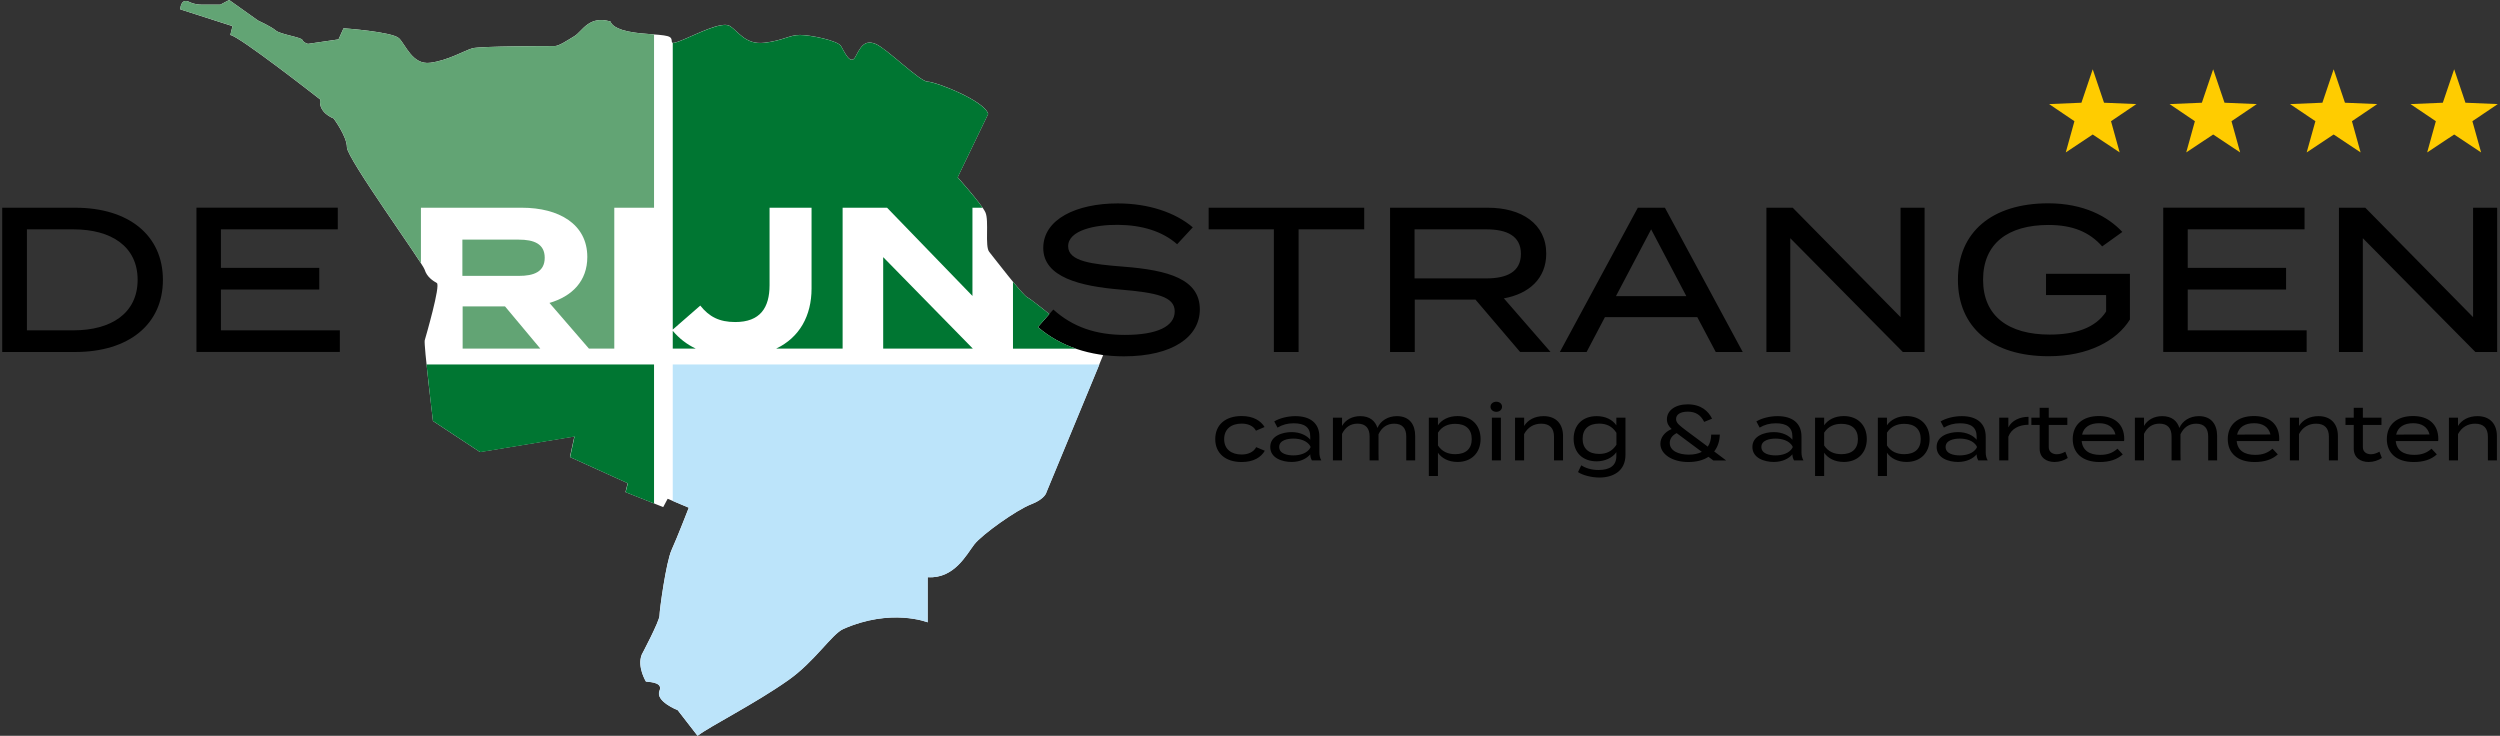 <?xml version="1.0" encoding="UTF-8"?>
<svg xmlns="http://www.w3.org/2000/svg" xmlns:xlink="http://www.w3.org/1999/xlink" width="299pt" height="88pt" viewBox="0 0 299 88" version="1.1">
<rect x="0" y="0" width="299" height="88" fill="#333333" stroke="none"/>
<g id="surface1">
<path style=" stroke:none;fill-rule:nonzero;fill:rgb(100%,100%,100%);fill-opacity:1;" d="M 21.566 1.121 C 21.566 1.121 21.566 -0.207 22.559 0.191 C 22.559 0.191 23.156 0.562 24.219 0.562 C 25.281 0.562 26.344 0.562 26.344 0.562 L 27.406 0 L 30.855 2.453 C 30.855 2.453 32.453 3.184 32.98 3.648 C 33.516 4.113 36.035 4.449 36.168 4.781 C 36.301 5.113 36.836 5.246 36.836 5.246 L 40.488 4.711 L 41.086 3.383 C 41.086 3.383 46.93 3.797 47.723 4.578 C 48.52 5.363 49.32 7.773 51.445 7.508 C 53.566 7.242 55.562 6.047 56.492 5.777 C 57.422 5.512 65.789 5.512 66.32 5.512 C 66.855 5.512 67.781 4.875 68.711 4.316 C 69.641 3.754 70.438 1.789 73.027 2.582 C 73.027 2.582 73.098 3.324 75.086 3.754 C 77.078 4.184 79.598 4.051 80.133 4.449 C 80.668 4.844 79.773 5.512 81.461 4.844 C 83.148 4.176 86.305 2.477 87.305 3.113 C 88.297 3.75 89.164 5.375 91.422 5.109 C 93.68 4.844 94.406 4.176 95.672 4.176 C 96.934 4.176 100.184 4.844 100.586 5.508 C 100.984 6.172 101.719 7.898 102.316 6.773 C 102.914 5.637 103.379 4.711 104.703 5.242 C 106.031 5.777 110.016 9.762 110.945 9.762 C 111.875 9.762 117.723 12.023 118.188 13.621 L 114.535 21.203 C 114.535 21.203 117.398 24.398 117.855 25.398 C 118.309 26.395 117.77 29.453 118.309 30.121 C 118.848 30.789 122.301 35.309 122.895 35.574 C 123.492 35.84 130.199 41.359 130.199 41.359 L 131.93 42.488 L 125.152 58.859 C 125.152 58.859 125.02 59.66 123.293 60.32 C 121.562 60.988 117.445 63.91 116.516 65.113 C 115.586 66.309 114.129 69.234 110.941 69.035 L 110.941 74.426 C 110.941 74.426 106.582 72.684 100.848 75.223 C 99.477 75.832 97.457 79.102 94.27 81.344 C 90.219 84.203 84.906 86.848 83.422 87.996 L 81.051 84.934 C 81.051 84.934 78.332 83.871 78.871 82.605 C 79.262 81.688 77.992 81.574 77.246 81.508 C 77.246 81.508 76.164 79.746 76.75 78.285 C 76.75 78.285 78.871 74.293 78.871 73.625 C 78.871 72.957 79.656 67.242 80.316 65.773 C 80.984 64.312 82.375 60.719 82.375 60.719 L 79.852 59.652 L 79.32 60.648 L 74.805 58.855 L 75.07 57.789 L 68.16 54.66 L 68.695 52.199 L 57.406 54.062 L 51.781 50.352 C 51.781 50.352 50.668 41.172 50.797 40.703 C 50.93 40.238 52.711 34.117 52.246 33.852 C 51.781 33.59 51.051 33.121 50.789 32.254 C 50.523 31.391 41.492 18.949 41.492 17.621 C 41.492 16.293 39.895 14.164 39.895 14.164 C 39.895 14.164 38.035 13.496 38.301 11.902 C 38.301 11.902 28.535 4.25 27.543 4.188 L 27.809 3.125 Z M 21.566 1.121 "/>
<path style=" stroke:none;fill-rule:nonzero;fill:rgb(0%,0%,0%);fill-opacity:1;" d="M 151.27 53.91 L 150.242 53.48 C 149.91 54.113 149.203 54.359 148.504 54.359 C 147.293 54.359 146.41 53.746 146.41 52.523 C 146.41 51.281 147.293 50.664 148.504 50.664 C 149.203 50.664 149.883 50.895 150.215 51.512 L 151.242 51.07 C 150.793 50.336 149.922 49.758 148.5 49.758 C 146.531 49.758 145.344 50.828 145.344 52.516 C 145.344 54.184 146.531 55.258 148.5 55.258 C 149.945 55.258 150.824 54.684 151.27 53.91 Z M 154.93 49.77 C 154.012 49.77 153.035 50.016 152.398 50.402 L 152.789 51.141 C 153.375 50.797 153.973 50.625 154.723 50.625 C 156.039 50.625 156.707 51.117 156.707 52.219 L 156.707 52.59 C 156.305 52.098 155.523 51.68 154.48 51.68 C 153.383 51.68 151.922 52.125 151.922 53.457 C 151.922 54.805 153.383 55.25 154.48 55.25 C 155.523 55.25 156.305 54.828 156.707 54.336 L 156.707 54.348 C 156.707 54.59 156.77 54.84 156.902 55.062 L 158.027 55.062 C 157.859 54.766 157.797 54.461 157.797 54.074 L 157.797 52.219 C 157.797 50.617 156.707 49.77 154.93 49.77 Z M 156.727 53.543 C 156.316 54.242 155.453 54.465 154.688 54.465 C 154.004 54.465 152.992 54.289 152.992 53.457 C 152.992 52.637 154.004 52.457 154.688 52.457 C 155.449 52.457 156.316 52.676 156.727 53.379 Z M 167.066 49.77 C 165.988 49.77 165.109 50.328 164.742 51.184 C 164.48 50.344 163.832 49.77 162.684 49.77 C 161.707 49.77 160.91 50.223 160.508 50.945 L 160.508 49.957 L 159.418 49.957 L 159.418 55.062 L 160.508 55.062 L 160.508 51.891 C 160.887 51.109 161.5 50.668 162.363 50.668 C 163.355 50.668 163.805 51.246 163.805 52.188 L 163.805 55.062 L 164.883 55.062 L 164.871 54.301 L 164.871 51.934 C 165.254 51.125 165.887 50.672 166.742 50.672 C 167.742 50.672 168.188 51.25 168.188 52.191 L 168.188 55.062 L 169.254 55.062 L 169.254 52.125 C 169.254 50.801 168.598 49.77 167.066 49.77 Z M 174.324 55.25 C 175.98 55.25 177.078 54.156 177.078 52.504 C 177.078 50.844 175.98 49.762 174.324 49.762 C 173.234 49.762 172.414 50.219 171.977 50.863 L 171.977 49.953 L 170.887 49.953 L 170.887 56.926 L 171.977 56.926 L 171.977 54.148 C 172.414 54.793 173.234 55.25 174.324 55.25 Z M 174.047 50.691 C 175.316 50.691 176.02 51.34 176.02 52.512 C 176.02 53.68 175.312 54.32 174.047 54.32 C 173.203 54.32 172.469 54.031 171.98 53.277 L 171.98 51.75 C 172.461 50.984 173.195 50.691 174.047 50.691 Z M 178.957 49.254 C 179.359 49.254 179.645 48.984 179.645 48.652 C 179.645 48.297 179.355 48.047 178.957 48.047 C 178.562 48.047 178.262 48.301 178.262 48.652 C 178.262 48.984 178.562 49.254 178.957 49.254 Z M 179.508 49.953 L 178.43 49.953 L 178.43 55.062 L 179.508 55.062 Z M 182.281 55.062 L 182.281 51.922 C 182.723 51.086 183.457 50.672 184.332 50.672 C 185.348 50.672 185.859 51.215 185.859 52.219 L 185.859 55.062 L 186.938 55.062 L 186.938 52.145 C 186.938 50.766 186.168 49.77 184.613 49.77 C 183.57 49.77 182.73 50.215 182.289 50.945 L 182.289 49.957 L 181.199 49.957 L 181.199 55.062 Z M 194.406 49.953 L 193.316 49.953 L 193.316 50.871 C 192.844 50.18 192.008 49.77 190.961 49.77 C 189.273 49.77 188.207 50.832 188.207 52.48 C 188.207 54.121 189.273 55.176 190.961 55.176 C 191.93 55.176 192.844 54.766 193.316 54.082 L 193.316 54.559 C 193.316 55.672 192.562 56.211 191.176 56.211 C 190.312 56.211 189.602 55.969 189.121 55.652 L 188.73 56.461 C 189.305 56.852 190.375 57.113 191.289 57.113 C 192.902 57.113 194.406 56.359 194.406 54.402 Z M 191.258 54.289 C 189.988 54.289 189.281 53.629 189.281 52.48 C 189.281 51.324 189.988 50.664 191.258 50.664 C 192.113 50.664 192.82 50.969 193.324 51.766 L 193.324 53.195 C 192.816 53.984 192.113 54.289 191.258 54.289 Z M 206.438 55.062 L 205.016 53.992 C 205.441 53.453 205.664 52.77 205.691 51.98 L 204.66 51.98 C 204.648 52.578 204.504 53.055 204.25 53.418 L 201.695 51.516 C 200.934 50.93 200.457 50.621 200.457 50.117 C 200.457 49.566 200.98 49.234 201.855 49.234 C 202.785 49.234 203.391 49.613 203.82 50.457 L 204.762 50.074 C 204.324 49.18 203.461 48.359 201.848 48.359 C 200.352 48.359 199.363 49.098 199.363 50.148 C 199.363 50.641 199.586 50.996 199.93 51.312 C 199.086 51.668 198.582 52.332 198.582 53.078 C 198.582 54.316 200.004 55.258 201.914 55.258 C 202.918 55.258 203.73 55.035 204.332 54.633 L 204.918 55.074 L 206.438 55.074 Z M 201.977 54.375 C 200.754 54.375 199.703 53.918 199.703 52.977 C 199.703 52.523 199.957 52.082 200.531 51.801 L 200.645 51.887 L 203.539 54.043 C 203.121 54.262 202.59 54.375 201.977 54.375 Z M 212.594 49.77 C 211.676 49.77 210.695 50.016 210.062 50.402 L 210.453 51.141 C 211.039 50.797 211.637 50.625 212.387 50.625 C 213.699 50.625 214.371 51.117 214.371 52.219 L 214.371 52.59 C 213.969 52.098 213.188 51.68 212.145 51.68 C 211.047 51.68 209.586 52.125 209.586 53.457 C 209.586 54.805 211.051 55.25 212.145 55.25 C 213.188 55.25 213.969 54.828 214.371 54.336 L 214.371 54.348 C 214.371 54.59 214.434 54.84 214.566 55.062 L 215.691 55.062 C 215.523 54.766 215.457 54.461 215.457 54.074 L 215.457 52.219 C 215.465 50.617 214.375 49.77 212.594 49.77 Z M 214.391 53.543 C 213.984 54.242 213.117 54.465 212.352 54.465 C 211.676 54.465 210.66 54.289 210.66 53.457 C 210.66 52.637 211.676 52.457 212.352 52.457 C 213.113 52.457 213.98 52.676 214.391 53.379 Z M 220.516 55.25 C 222.176 55.25 223.27 54.156 223.27 52.504 C 223.27 50.844 222.176 49.762 220.516 49.762 C 219.43 49.762 218.609 50.219 218.168 50.863 L 218.168 49.953 L 217.082 49.953 L 217.082 56.926 L 218.168 56.926 L 218.168 54.148 C 218.609 54.793 219.43 55.25 220.516 55.25 Z M 220.238 50.691 C 221.504 50.691 222.207 51.34 222.207 52.512 C 222.207 53.68 221.5 54.32 220.238 54.32 C 219.391 54.32 218.656 54.031 218.168 53.277 L 218.168 51.75 C 218.656 50.984 219.391 50.691 220.238 50.691 Z M 228.027 55.25 C 229.688 55.25 230.781 54.156 230.781 52.504 C 230.781 50.844 229.68 49.762 228.027 49.762 C 226.938 49.762 226.117 50.219 225.68 50.863 L 225.68 49.953 L 224.59 49.953 L 224.59 56.926 L 225.68 56.926 L 225.68 54.148 C 226.117 54.793 226.938 55.25 228.027 55.25 Z M 227.746 50.691 C 229.016 50.691 229.719 51.34 229.719 52.512 C 229.719 53.68 229.012 54.32 227.746 54.32 C 226.902 54.32 226.16 54.031 225.68 53.277 L 225.68 51.75 C 226.168 50.984 226.902 50.691 227.746 50.691 Z M 234.629 49.77 C 233.707 49.77 232.73 50.016 232.098 50.402 L 232.488 51.141 C 233.074 50.797 233.672 50.625 234.422 50.625 C 235.738 50.625 236.406 51.117 236.406 52.219 L 236.406 52.59 C 236.004 52.098 235.219 51.68 234.18 51.68 C 233.078 51.68 231.621 52.125 231.621 53.457 C 231.621 54.805 233.078 55.25 234.18 55.25 C 235.219 55.25 236.004 54.828 236.406 54.336 L 236.406 54.348 C 236.406 54.59 236.469 54.84 236.602 55.062 L 237.727 55.062 C 237.555 54.766 237.492 54.461 237.492 54.074 L 237.492 52.219 C 237.492 50.617 236.406 49.77 234.629 49.77 Z M 236.426 53.543 C 236.02 54.242 235.152 54.465 234.387 54.465 C 233.703 54.465 232.695 54.289 232.695 53.457 C 232.695 52.637 233.707 52.457 234.387 52.457 C 235.145 52.457 236.012 52.676 236.426 53.379 Z M 240.199 55.062 L 240.199 52.234 C 240.543 51.277 241.473 50.801 242.609 50.801 L 242.609 49.852 C 241.559 49.852 240.605 50.297 240.199 51.117 L 240.199 49.953 L 239.109 49.953 L 239.109 55.062 Z M 247.012 54.02 C 246.707 54.188 246.379 54.328 245.996 54.328 C 245.469 54.328 245.031 54.047 245.031 53.48 L 245.031 50.82 L 247.254 50.82 L 247.254 49.953 L 245.031 49.953 L 245.031 48.77 L 243.941 48.77 L 243.941 49.953 L 242.953 49.953 L 242.953 50.82 L 243.941 50.82 L 243.941 53.66 C 243.941 54.723 244.734 55.254 245.727 55.254 C 246.312 55.254 246.879 55.059 247.305 54.777 Z M 248.969 52.75 L 254.031 52.75 C 254.051 52.691 254.059 52.629 254.059 52.504 C 254.059 50.715 252.867 49.758 251.035 49.758 C 249.066 49.758 247.898 50.816 247.898 52.516 C 247.898 54.195 249.074 55.258 251.109 55.258 C 252.297 55.258 253.184 54.969 253.883 54.348 L 253.25 53.664 C 252.688 54.156 252.102 54.402 251.168 54.402 C 249.883 54.402 249.074 53.859 248.969 52.75 Z M 251.043 50.617 C 252.051 50.617 252.773 51.035 253.012 51.965 L 249.016 51.977 C 249.223 51.07 249.973 50.617 251.043 50.617 Z M 262.98 49.77 C 261.902 49.77 261.023 50.328 260.652 51.184 C 260.395 50.344 259.746 49.77 258.598 49.77 C 257.621 49.77 256.82 50.223 256.422 50.945 L 256.422 49.957 L 255.332 49.957 L 255.332 55.062 L 256.422 55.062 L 256.422 51.891 C 256.801 51.109 257.418 50.668 258.273 50.668 C 259.273 50.668 259.719 51.246 259.719 52.188 L 259.719 55.062 L 260.797 55.062 L 260.785 54.301 L 260.785 51.934 C 261.168 51.125 261.801 50.672 262.656 50.672 C 263.648 50.672 264.098 51.25 264.098 52.191 L 264.098 55.062 L 265.168 55.062 L 265.168 52.125 C 265.16 50.801 264.512 49.77 262.98 49.77 Z M 267.508 52.75 L 272.57 52.75 C 272.586 52.691 272.598 52.629 272.598 52.504 C 272.598 50.715 271.41 49.758 269.574 49.758 C 267.609 49.758 266.441 50.816 266.441 52.516 C 266.441 54.195 267.613 55.258 269.648 55.258 C 270.84 55.258 271.727 54.969 272.426 54.348 L 271.789 53.664 C 271.23 54.156 270.645 54.402 269.707 54.402 C 268.422 54.402 267.609 53.859 267.508 52.75 Z M 269.586 50.617 C 270.59 50.617 271.32 51.035 271.551 51.965 L 267.555 51.977 C 267.762 51.07 268.512 50.617 269.586 50.617 Z M 274.957 55.062 L 274.957 51.922 C 275.395 51.086 276.129 50.672 277.008 50.672 C 278.02 50.672 278.535 51.215 278.535 52.219 L 278.535 55.062 L 279.613 55.062 L 279.613 52.145 C 279.613 50.766 278.84 49.77 277.285 49.77 C 276.246 49.77 275.406 50.215 274.961 50.945 L 274.961 49.957 L 273.871 49.957 L 273.871 55.062 Z M 284.582 54.02 C 284.273 54.188 283.945 54.328 283.566 54.328 C 283.035 54.328 282.598 54.047 282.598 53.48 L 282.598 50.82 L 284.824 50.82 L 284.824 49.953 L 282.598 49.953 L 282.598 48.77 L 281.508 48.77 L 281.508 49.953 L 280.52 49.953 L 280.52 50.82 L 281.508 50.82 L 281.508 53.66 C 281.508 54.723 282.297 55.254 283.297 55.254 C 283.883 55.254 284.449 55.059 284.871 54.777 Z M 286.531 52.75 L 291.594 52.75 C 291.613 52.691 291.621 52.629 291.621 52.504 C 291.621 50.715 290.43 49.758 288.598 49.758 C 286.633 49.758 285.465 50.816 285.465 52.516 C 285.465 54.195 286.637 55.258 288.672 55.258 C 289.859 55.258 290.75 54.969 291.445 54.348 L 290.812 53.664 C 290.25 54.156 289.664 54.402 288.73 54.402 C 287.445 54.402 286.637 53.859 286.531 52.75 Z M 288.609 50.617 C 289.613 50.617 290.336 51.035 290.574 51.965 L 286.578 51.977 C 286.785 51.07 287.539 50.617 288.609 50.617 Z M 293.977 55.062 L 293.977 51.922 C 294.418 51.086 295.152 50.672 296.023 50.672 C 297.039 50.672 297.551 51.215 297.551 52.219 L 297.551 55.062 L 298.629 55.062 L 298.629 52.145 C 298.629 50.766 297.855 49.77 296.305 49.77 C 295.262 49.77 294.422 50.215 293.977 50.945 L 293.977 49.957 L 292.891 49.957 L 292.891 55.062 Z M 293.977 55.062 "/>
<path style=" stroke:none;fill-rule:nonzero;fill:rgb(0%,0%,0%);fill-opacity:1;" d="M 9.004 24.844 L 0.266 24.844 L 0.266 42.098 L 9.004 42.098 C 15.398 42.098 19.484 38.793 19.484 33.473 C 19.484 28.145 15.398 24.844 9.004 24.844 Z M 8.781 39.508 L 3.219 39.508 L 3.219 27.43 L 8.781 27.43 C 13.309 27.43 16.461 29.473 16.461 33.473 C 16.453 37.465 13.305 39.508 8.781 39.508 Z M 26.422 39.508 L 26.422 34.625 L 38.184 34.625 L 38.184 32.035 L 26.422 32.035 L 26.422 27.426 L 40.398 27.426 L 40.398 24.836 L 23.496 24.836 L 23.496 42.09 L 40.645 42.09 L 40.645 39.504 L 26.422 39.504 Z M 26.422 39.508 "/>
<path style=" stroke:none;fill-rule:nonzero;fill:rgb(100%,80%,0%);fill-opacity:1;" d="M 250.289 8.285 L 251.641 12.285 L 255.504 12.449 L 252.477 14.496 L 253.512 18.23 L 250.289 16.086 L 247.066 18.23 L 248.102 14.496 L 245.074 12.449 L 248.938 12.285 Z M 250.289 8.285 "/>
<path style=" stroke:none;fill-rule:nonzero;fill:rgb(100%,80%,0%);fill-opacity:1;" d="M 279.105 8.285 L 280.457 12.285 L 284.32 12.449 L 281.293 14.496 L 282.328 18.23 L 279.105 16.086 L 275.879 18.23 L 276.922 14.496 L 273.887 12.449 L 277.758 12.285 Z M 279.105 8.285 "/>
<path style=" stroke:none;fill-rule:nonzero;fill:rgb(100%,80%,0%);fill-opacity:1;" d="M 264.695 8.285 L 266.051 12.285 L 269.914 12.449 L 266.887 14.496 L 267.922 18.23 L 264.695 16.086 L 261.473 18.23 L 262.508 14.496 L 259.48 12.449 L 263.344 12.285 Z M 264.695 8.285 "/>
<path style=" stroke:none;fill-rule:nonzero;fill:rgb(100%,80%,0%);fill-opacity:1;" d="M 293.52 8.285 L 294.867 12.285 L 298.734 12.449 L 295.699 14.496 L 296.742 18.23 L 293.52 16.086 L 290.289 18.23 L 291.328 14.496 L 288.297 12.449 L 292.164 12.285 Z M 293.52 8.285 "/>
<path style=" stroke:none;fill-rule:nonzero;fill:rgb(73.725%,89.412%,98.039%);fill-opacity:1;" d="M 80.461 43.59 L 80.461 59.914 L 82.391 60.727 C 82.391 60.727 80.992 64.316 80.332 65.785 C 79.668 67.246 78.887 72.969 78.887 73.637 C 78.887 74.305 76.766 78.297 76.766 78.297 C 76.184 79.758 77.262 81.52 77.262 81.52 C 78.008 81.59 79.281 81.699 78.887 82.617 C 78.34 83.883 81.066 84.945 81.066 84.945 L 83.438 88.004 C 84.922 86.852 90.234 84.211 94.285 81.355 C 97.469 79.109 99.492 75.844 100.863 75.234 C 106.598 72.699 110.957 74.434 110.957 74.434 L 110.957 69.039 C 114.145 69.242 115.609 66.312 116.531 65.117 C 117.461 63.922 121.582 60.992 123.309 60.324 C 125.035 59.66 125.168 58.863 125.168 58.863 L 131.488 43.59 Z M 80.461 43.59 "/>
<path style=" stroke:none;fill-rule:nonzero;fill:rgb(0%,46.275%,19.608%);fill-opacity:1;" d="M 51.781 50.352 L 57.426 54.078 L 68.715 52.215 L 68.184 54.676 L 75.09 57.805 L 74.824 58.871 L 78.223 60.219 L 78.223 43.59 L 51.012 43.59 C 51.305 46.434 51.781 50.352 51.781 50.352 Z M 51.781 50.352 "/>
<path style=" stroke:none;fill-rule:nonzero;fill:rgb(0%,46.275%,19.608%);fill-opacity:1;" d="M 80.461 39.57 L 80.461 41.695 L 83.215 41.695 C 82.121 41.176 81.215 40.461 80.461 39.57 Z M 80.461 39.57 "/>
<path style=" stroke:none;fill-rule:nonzero;fill:rgb(0%,46.275%,19.608%);fill-opacity:1;" d="M 83.754 36.547 C 84.809 37.875 86.016 38.516 87.934 38.516 C 90.91 38.516 92.039 36.816 92.039 34.105 L 92.039 24.844 L 97.062 24.844 L 97.062 34.504 C 97.062 37.762 95.629 40.367 92.824 41.695 L 100.777 41.695 L 100.777 24.844 L 106.094 24.844 L 116.305 35.395 L 116.305 24.844 L 117.516 24.844 C 116.621 23.539 114.535 21.215 114.535 21.215 L 118.188 13.633 C 117.723 12.035 111.875 9.773 110.945 9.773 C 110.016 9.773 106.031 5.781 104.703 5.254 C 103.379 4.719 102.914 5.648 102.316 6.781 C 101.719 7.914 100.988 6.184 100.586 5.516 C 100.191 4.852 96.934 4.188 95.672 4.188 C 94.406 4.188 93.68 4.855 91.422 5.121 C 89.164 5.383 88.297 3.758 87.305 3.125 C 86.312 2.488 83.148 4.188 81.461 4.855 C 80.852 5.094 80.582 5.156 80.461 5.125 L 80.461 39.418 Z M 83.754 36.547 "/>
<path style=" stroke:none;fill-rule:nonzero;fill:rgb(0%,46.275%,19.608%);fill-opacity:1;" d="M 105.629 41.695 L 116.352 41.695 L 105.629 30.754 Z M 105.629 41.695 "/>
<path style=" stroke:none;fill-rule:nonzero;fill:rgb(0%,0%,0%);fill-opacity:1;" d="M 134.391 31.895 C 130.629 31.598 127.75 31.281 127.75 29.453 C 127.75 27.531 130.992 26.863 133.727 26.891 C 136.578 26.918 139.016 27.652 140.785 29.211 L 142.656 27.188 C 140.59 25.434 137.414 24.328 133.68 24.328 C 128.73 24.328 124.773 26.223 124.773 29.656 C 124.773 33.18 129.25 34.238 134 34.633 C 138.328 35.004 140.496 35.469 140.496 37.242 C 140.496 39.043 138.383 40.055 134.539 40.055 C 131.074 40.055 128.312 39.117 125.977 37.02 L 124.133 39.117 C 126.816 41.434 130.379 42.617 134.418 42.617 C 140.273 42.617 143.5 40.273 143.5 36.996 C 143.492 33.391 139.758 32.312 134.391 31.895 Z M 163.156 24.844 L 144.555 24.844 L 144.555 27.43 L 152.355 27.43 L 152.355 42.098 L 155.312 42.098 L 155.312 27.43 L 163.16 27.43 L 163.16 24.844 Z M 185.449 42.098 L 179.863 35.684 C 182.863 35.145 184.93 33.316 184.93 30.336 C 184.93 26.766 181.977 24.844 177.965 24.844 L 166.25 24.844 L 166.25 42.098 L 169.207 42.098 L 169.207 35.832 L 176.465 35.832 L 181.801 42.09 L 185.449 42.09 Z M 169.18 33.297 L 169.18 27.43 L 177.77 27.43 C 180.227 27.43 181.902 28.219 181.902 30.363 C 181.902 32.508 180.227 33.297 177.77 33.297 Z M 205.203 42.098 L 208.43 42.098 L 199.125 24.844 L 195.883 24.844 L 186.559 42.098 L 189.758 42.098 L 191.949 37.93 L 202.996 37.93 Z M 193.27 35.414 L 197.477 27.43 L 201.684 35.414 Z M 227.305 24.844 L 227.305 37.93 L 214.41 24.844 L 211.262 24.844 L 211.262 42.098 L 214.117 42.098 L 214.117 28.488 L 227.578 42.098 L 230.18 42.098 L 230.18 24.844 Z M 254.738 32.75 L 244.703 32.75 L 244.703 35.289 L 251.891 35.289 L 251.891 37.258 C 250.637 39.227 248.176 40.016 245.145 40.016 C 240.199 40.016 237.176 37.797 237.176 33.461 C 237.176 29.125 240.152 26.906 245 26.906 C 247.879 26.906 249.891 27.742 251.422 29.469 L 253.832 27.742 C 252.105 25.895 249.207 24.316 244.973 24.316 C 238.234 24.316 234.168 27.77 234.168 33.461 C 234.168 39.152 238.227 42.605 245.02 42.605 C 249.746 42.605 253.164 40.758 254.738 38.215 Z M 261.652 39.508 L 261.652 34.625 L 273.414 34.625 L 273.414 32.035 L 261.652 32.035 L 261.652 27.426 L 275.625 27.426 L 275.625 24.836 L 258.723 24.836 L 258.723 42.09 L 275.875 42.09 L 275.875 39.504 L 261.652 39.504 Z M 295.781 24.844 L 295.781 37.93 L 282.891 24.844 L 279.738 24.844 L 279.738 42.098 L 282.594 42.098 L 282.594 28.488 L 296.055 42.098 L 298.66 42.098 L 298.66 24.844 Z M 295.781 24.844 "/>
<path style=" stroke:none;fill-rule:nonzero;fill:rgb(38.431%,64.314%,45.49%);fill-opacity:1;" d="M 60.402 36.648 L 55.332 36.648 L 55.332 41.695 L 64.621 41.695 Z M 60.402 36.648 "/>
<path style=" stroke:none;fill-rule:nonzero;fill:rgb(38.431%,64.314%,45.49%);fill-opacity:1;" d="M 50.34 24.844 L 62.422 24.844 C 66.824 24.844 70.242 26.789 70.242 30.734 C 70.242 33.621 68.422 35.441 65.715 36.23 L 70.438 41.695 L 73.469 41.695 L 73.469 24.844 L 78.223 24.844 L 78.223 4.117 C 77.262 4.047 76.109 3.977 75.09 3.754 C 73.098 3.324 73.035 2.582 73.035 2.582 C 70.445 1.785 69.645 3.754 68.715 4.316 C 67.785 4.875 66.855 5.512 66.328 5.512 C 65.793 5.512 57.426 5.512 56.496 5.777 C 55.566 6.043 53.574 7.238 51.449 7.508 C 49.324 7.773 48.527 5.363 47.727 4.578 C 46.93 3.797 41.09 3.383 41.09 3.383 L 40.492 4.711 L 36.84 5.246 C 36.84 5.246 36.305 5.113 36.176 4.781 C 36.043 4.449 33.516 4.113 32.988 3.648 C 32.453 3.184 30.863 2.453 30.863 2.453 L 27.406 0 L 26.344 0.562 C 26.344 0.562 25.281 0.562 24.219 0.562 C 23.156 0.562 22.559 0.191 22.559 0.191 C 21.566 -0.207 21.566 1.121 21.566 1.121 L 27.809 3.117 L 27.543 4.184 C 28.535 4.25 38.301 11.898 38.301 11.898 C 38.035 13.496 39.895 14.156 39.895 14.156 C 39.895 14.156 41.492 16.285 41.492 17.613 C 41.492 18.785 48.484 28.559 50.344 31.477 L 50.344 24.844 Z M 50.34 24.844 "/>
<path style=" stroke:none;fill-rule:nonzero;fill:rgb(38.431%,64.314%,45.49%);fill-opacity:1;" d="M 65.148 30.828 C 65.148 29.152 63.844 28.66 62.047 28.66 L 55.301 28.66 L 55.301 32.996 L 62.047 32.996 C 63.848 33 65.148 32.508 65.148 30.828 Z M 65.148 30.828 "/>
<path style=" stroke:none;fill-rule:nonzero;fill:rgb(0%,46.275%,19.608%);fill-opacity:1;" d="M 124.129 39.117 L 125.5 37.555 C 124.223 36.531 123.125 35.684 122.902 35.586 C 122.66 35.477 121.949 34.668 121.152 33.703 L 121.152 41.699 L 128.668 41.699 C 126.977 41.113 125.445 40.25 124.129 39.117 Z M 124.129 39.117 "/>
</g>
</svg>
